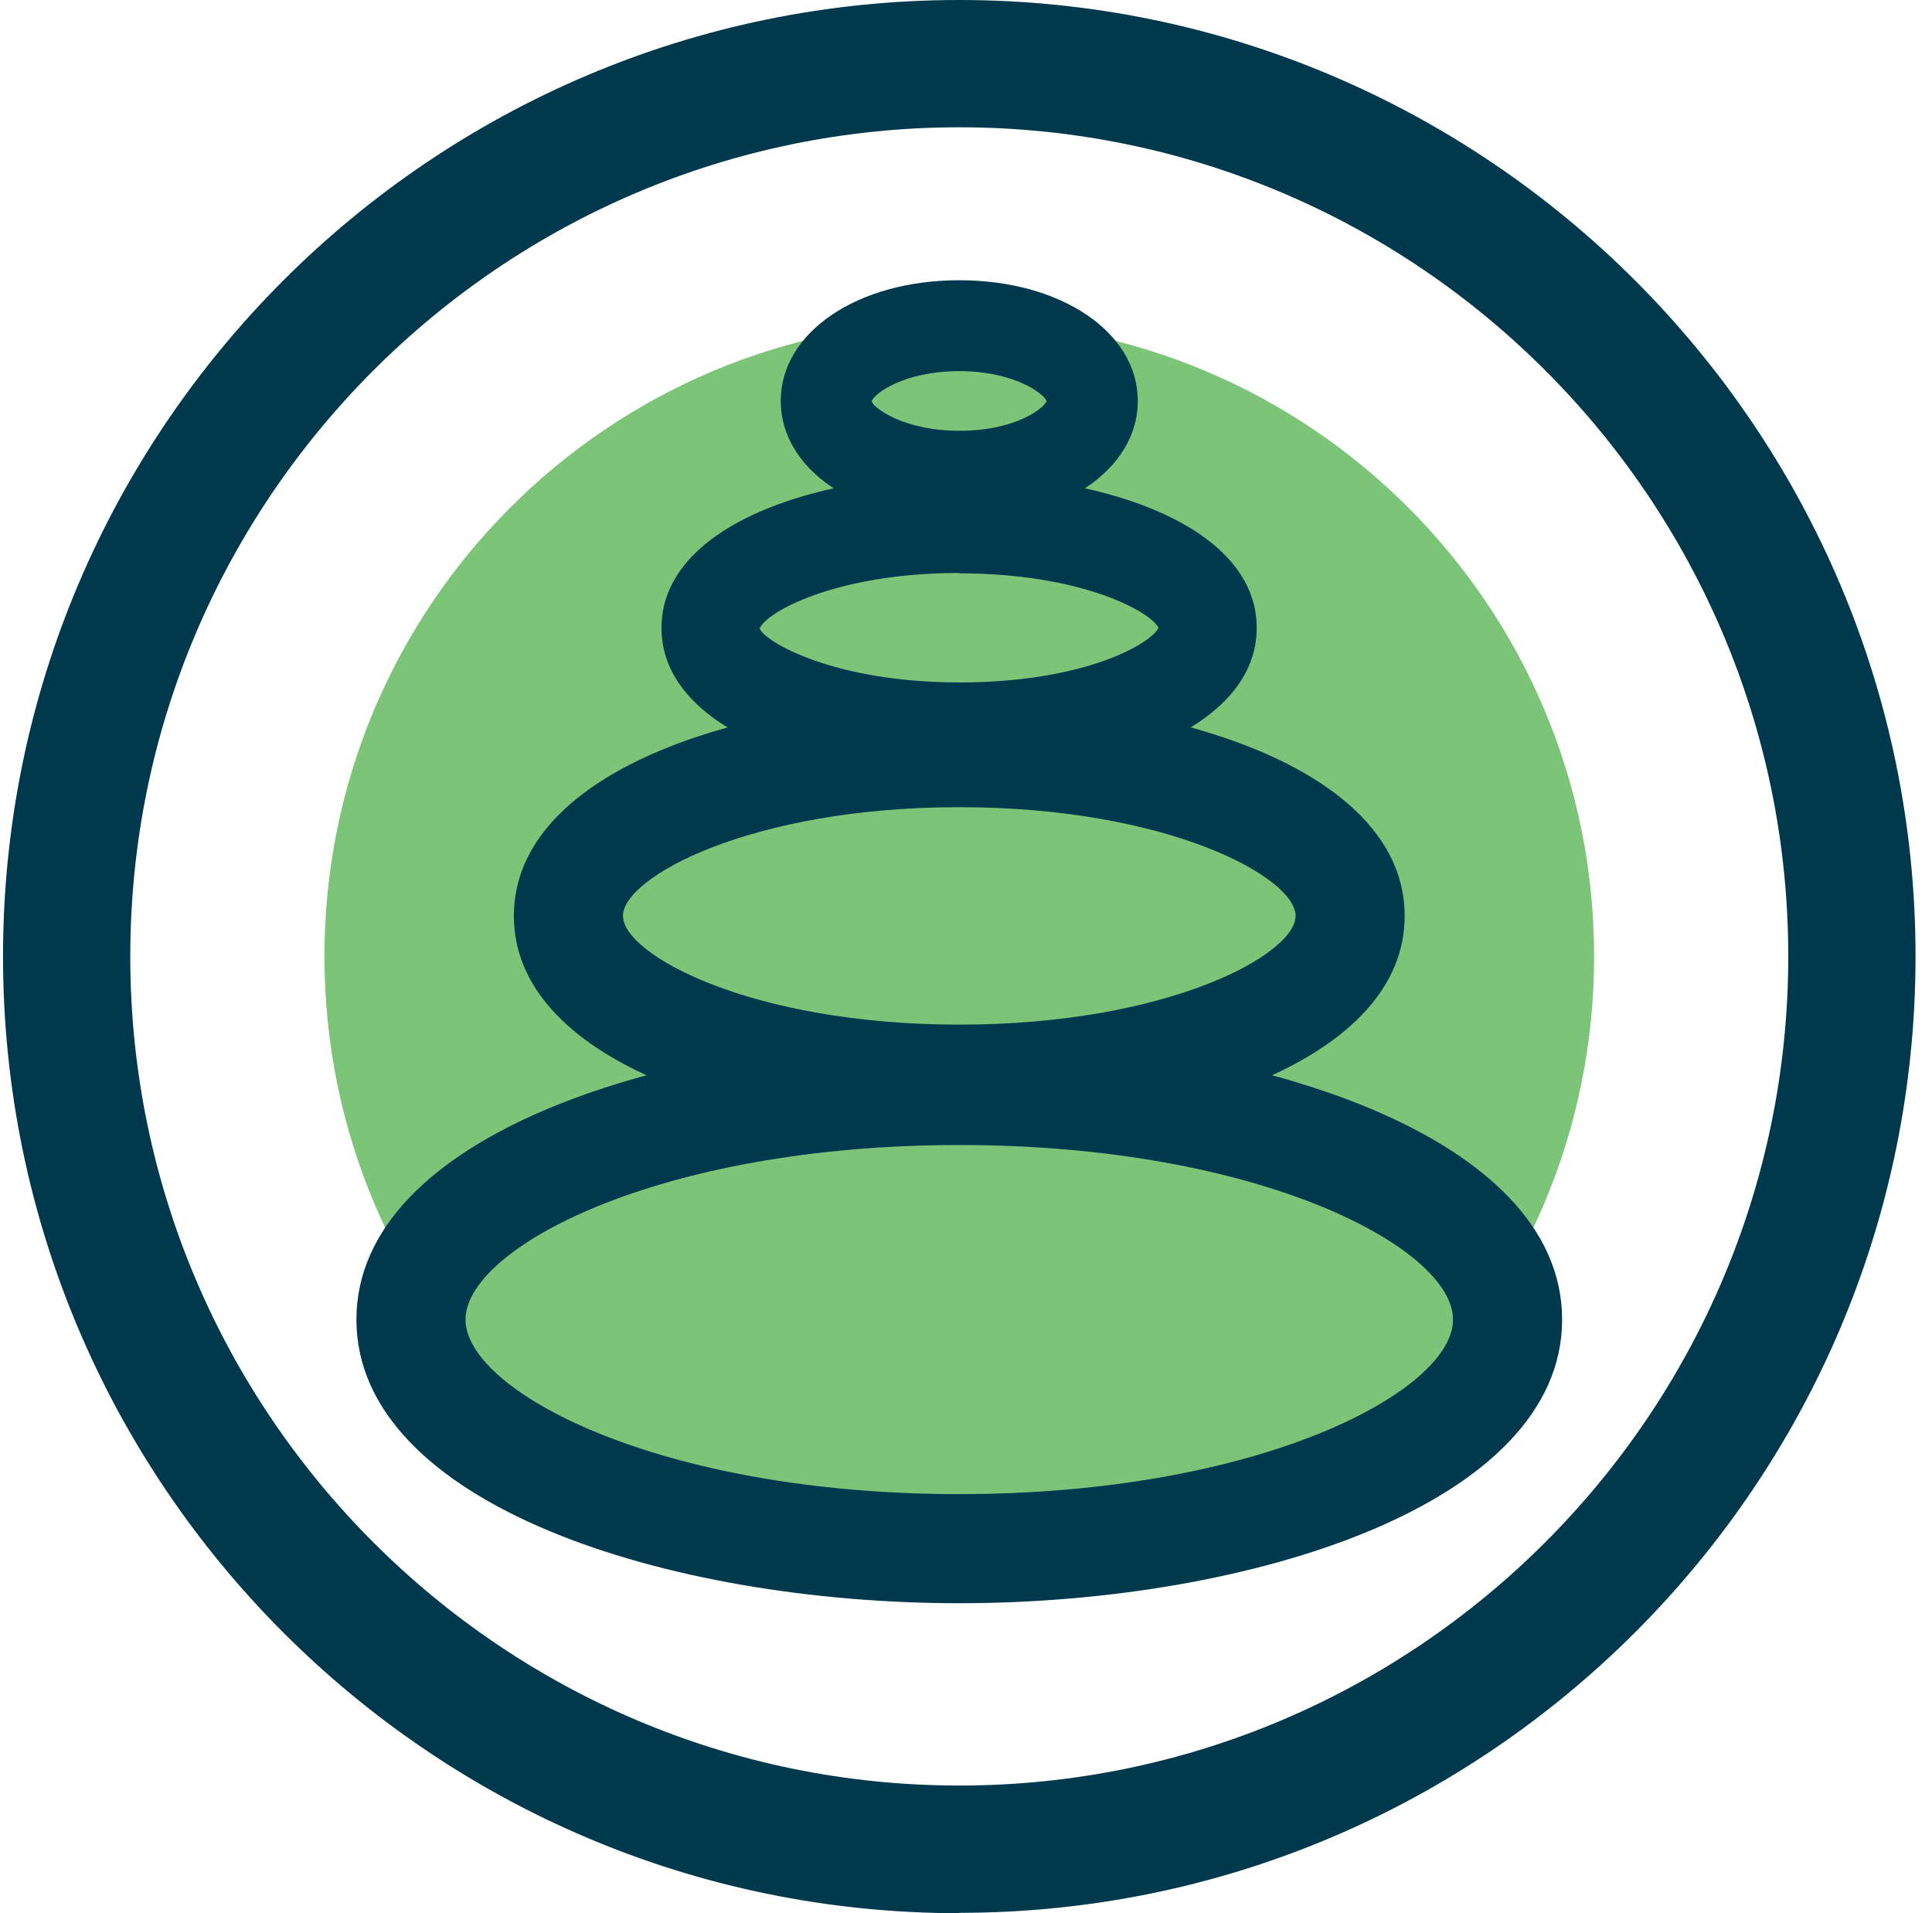 <svg width="101" height="100" viewBox="0 0 101 100" fill="none" xmlns="http://www.w3.org/2000/svg">
<g clip-path="url(#clip0_2046_1891)">
<path d="M50.148 100C22.587 100 0.158 77.571 0.158 49.99C0.158 22.41 22.587 0 50.148 0C77.71 0 100.139 22.429 100.139 49.99C100.139 77.552 77.71 99.981 50.148 99.981V100ZM50.148 6.653C26.255 6.653 6.81 26.098 6.81 49.99C6.81 73.883 26.255 93.328 50.148 93.328C74.041 93.328 93.486 73.883 93.486 49.99C93.486 26.098 74.06 6.653 50.148 6.653Z" fill="#00384D"/>
<path d="M50.148 83.178C68.477 83.178 83.336 68.32 83.336 49.99C83.336 31.662 68.477 16.803 50.148 16.803C31.819 16.803 16.961 31.662 16.961 49.99C16.961 68.32 31.819 83.178 50.148 83.178Z" fill="#7CC578"/>
<path d="M50.148 83.798C34.866 83.798 18.633 78.609 18.633 68.972C18.633 59.335 34.866 54.146 50.148 54.146C65.43 54.146 81.663 59.335 81.663 68.972C81.663 78.609 65.43 83.798 50.148 83.798ZM50.148 59.848C34.391 59.848 24.336 65.246 24.336 68.972C24.336 72.697 34.391 78.096 50.148 78.096C65.906 78.096 75.961 72.697 75.961 68.972C75.961 65.246 65.906 59.848 50.148 59.848Z" fill="#00384D"/>
<path d="M50.148 59.259C38.573 59.259 26.864 55.343 26.864 47.873C26.864 40.403 38.573 36.487 50.148 36.487C61.724 36.487 73.433 40.403 73.433 47.873C73.433 55.343 61.724 59.259 50.148 59.259ZM50.148 42.19C39.238 42.19 32.566 45.858 32.566 47.873C32.566 49.888 39.238 53.556 50.148 53.556C61.059 53.556 67.731 49.888 67.731 47.873C67.731 45.858 61.059 42.19 50.148 42.19Z" fill="#00384D"/>
<path d="M50.148 40.802C42.412 40.802 34.581 38.065 34.581 32.819C34.581 27.573 42.412 24.836 50.148 24.836C57.884 24.836 65.697 27.573 65.697 32.819C65.697 38.065 57.865 40.802 50.148 40.802ZM50.148 29.949C43.59 29.949 39.979 32.059 39.713 32.857C39.979 33.541 43.59 35.67 50.148 35.67C56.706 35.67 60.146 33.655 60.565 32.819C60.165 31.983 56.573 29.968 50.148 29.968V29.949Z" fill="#00384D"/>
<path d="M50.148 27.269C44.826 27.269 40.815 24.551 40.815 20.958C40.815 17.366 44.826 14.648 50.148 14.648C55.47 14.648 59.481 17.366 59.481 20.958C59.481 24.551 55.47 27.269 50.148 27.269ZM50.148 19.399C47.24 19.399 45.662 20.597 45.567 20.977C45.662 21.319 47.24 22.517 50.148 22.517C53.056 22.517 54.577 21.357 54.71 20.958C54.558 20.559 52.999 19.399 50.148 19.399Z" fill="#00384D"/>
</g>
<defs>
<clipPath id="clip0_2046_1891">
<rect width="100" height="100" fill="white" transform="translate(0.158)"/>
</clipPath>
</defs>
</svg>
